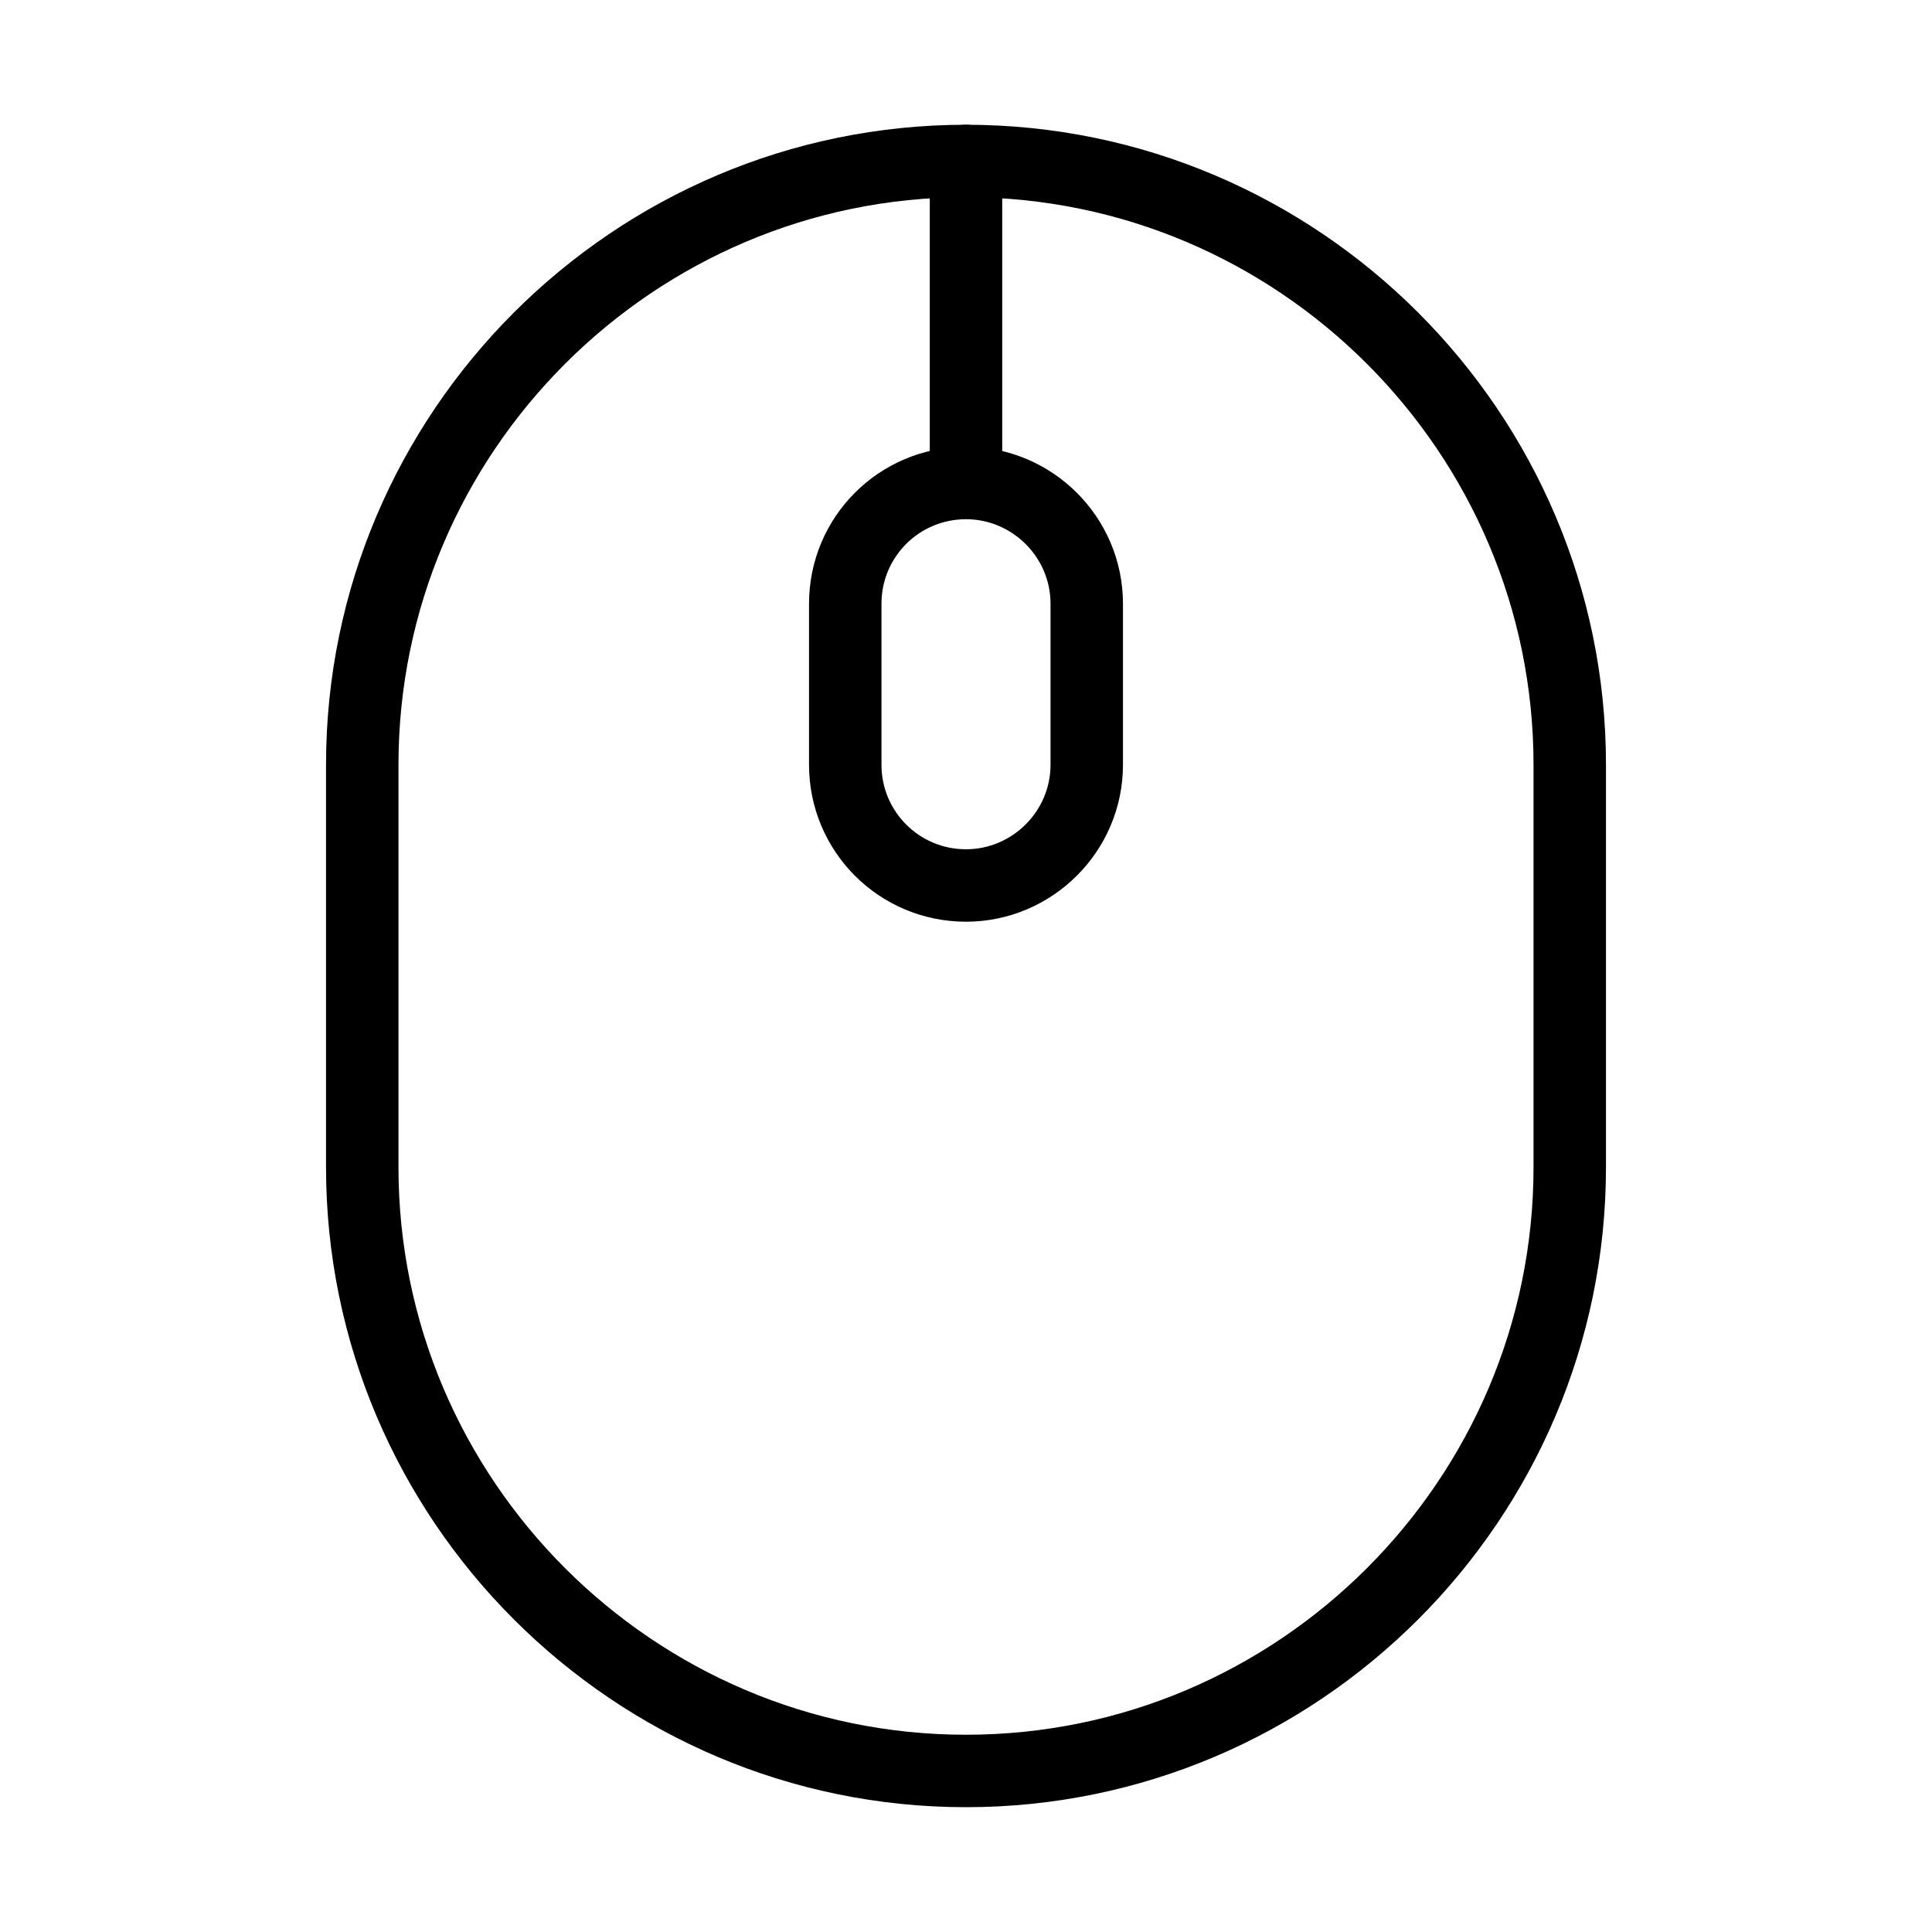 <svg width="40" height="40" viewBox="0 0 40 40" fill="none" xmlns="http://www.w3.org/2000/svg">
<path d="M20 36.666C26.883 36.666 32.5 31.05 32.5 24.166V15.833C32.5 8.95 26.883 3.333 20 3.333C13.117 3.333 7.5 8.95 7.5 15.833V24.166C7.5 31.05 13.117 36.666 20 36.666Z" stroke="black" stroke-width="1.5" stroke-linecap="round" stroke-linejoin="round"/>
<path d="M20 10V3.333M20 18.333C18.617 18.333 17.5 17.216 17.5 15.833V12.5C17.5 11.116 18.617 10 20 10C21.367 10 22.5 11.116 22.5 12.5V15.833C22.5 17.216 21.367 18.333 20 18.333Z" stroke="black" stroke-width="1.5" stroke-linecap="round" stroke-linejoin="round"/>
</svg>
